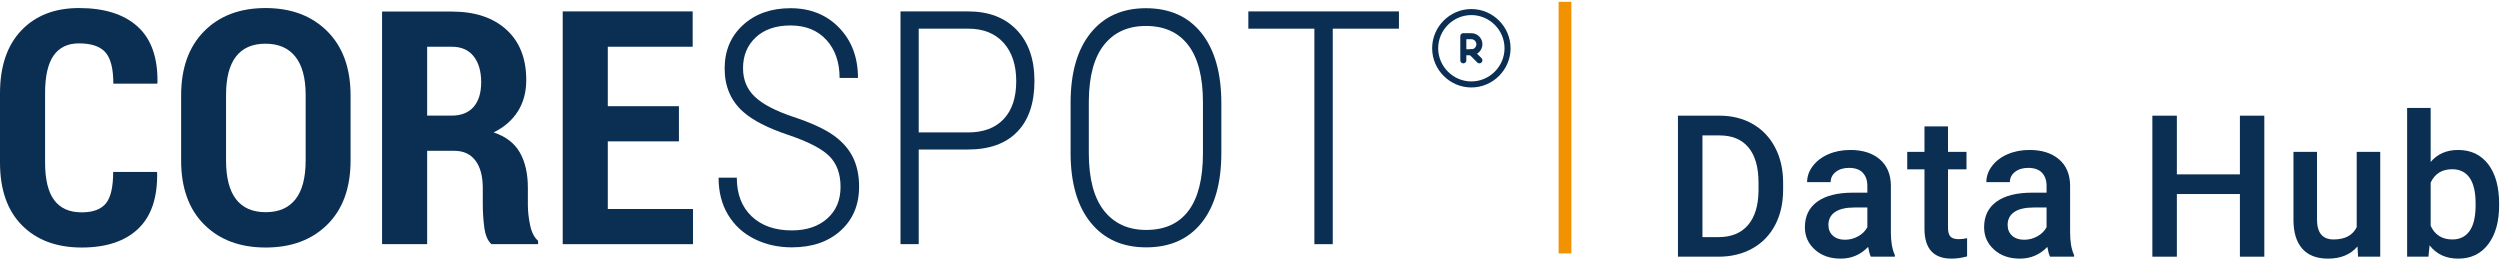 <svg xmlns="http://www.w3.org/2000/svg" xmlns:xlink="http://www.w3.org/1999/xlink" xmlns:serif="http://www.serif.com/" width="100%" height="100%" viewBox="0 0 1210 126" xml:space="preserve" style="fill-rule:evenodd;clip-rule:evenodd;stroke-linecap:round;stroke-linejoin:round;"><g><path d="M75.902,83.202l0.154,0.465c0.207,12.07 -2.874,21.109 -9.245,27.119c-6.37,6.009 -15.462,9.014 -27.274,9.014c-12.122,-0 -21.742,-3.573 -28.86,-10.717c-7.119,-7.143 -10.677,-17.292 -10.677,-30.446l0,-33.424c0,-13.102 3.443,-23.264 10.329,-30.486c6.887,-7.22 16.184,-10.831 27.893,-10.831c12.328,0 21.793,2.992 28.395,8.975c6.603,5.984 9.801,15.036 9.594,27.158l-0.155,0.464l-21.199,-0c-0,-7.222 -1.277,-12.276 -3.83,-15.165c-2.553,-2.888 -6.822,-4.333 -12.805,-4.333c-5.468,-0 -9.569,1.973 -12.303,5.919c-2.733,3.946 -4.1,9.994 -4.1,18.144l-0,33.579c-0,8.202 1.47,14.276 4.41,18.222c2.94,3.946 7.376,5.918 13.308,5.918c5.416,0 9.31,-1.431 11.683,-4.294c2.373,-2.863 3.559,-7.956 3.559,-15.281l21.123,-0Z" style="fill:#0b2e53;fill-rule:nonzero;"></path><path d="M169.678,77.632c-0,13.256 -3.74,23.599 -11.219,31.026c-7.48,7.428 -17.435,11.142 -29.866,11.142c-12.431,-0 -22.361,-3.714 -29.788,-11.142c-7.428,-7.427 -11.142,-17.77 -11.142,-31.026l-0,-31.413c-0,-13.205 3.7,-23.561 11.103,-31.066c7.402,-7.505 17.318,-11.257 29.748,-11.257c12.432,0 22.4,3.752 29.906,11.257c7.505,7.505 11.258,17.861 11.258,31.066l-0,31.413Zm-21.743,-31.646c0,-8.201 -1.663,-14.391 -4.99,-18.569c-3.327,-4.178 -8.137,-6.267 -14.431,-6.267c-6.343,-0 -11.115,2.076 -14.312,6.228c-3.199,4.153 -4.797,10.355 -4.797,18.608l-0,31.646c-0,8.356 1.611,14.623 4.835,18.801c3.224,4.179 8.009,6.267 14.353,6.267c6.345,-0 11.155,-2.088 14.429,-6.267c3.276,-4.178 4.913,-10.445 4.913,-18.801l0,-31.646Z" style="fill:#0b2e53;fill-rule:nonzero;"></path><path d="M206.739,72.99l0,45.184l-21.819,0l-0,-112.576l33.734,-0c11.193,-0 20.001,2.914 26.423,8.743c6.422,5.829 9.632,13.953 9.632,24.373c0,5.828 -1.353,10.883 -4.061,15.164c-2.708,4.281 -6.616,7.686 -11.722,10.214c5.88,1.959 10.11,5.209 12.689,9.748c2.58,4.539 3.868,10.213 3.868,17.022l0,8.202c0,3.146 0.361,6.448 1.084,9.903c0.722,3.457 2.012,5.984 3.869,7.583l-0,1.624l-22.593,0c-1.806,-1.649 -2.953,-4.345 -3.444,-8.085c-0.489,-3.739 -0.734,-7.466 -0.734,-11.18l-0,-7.892c-0,-5.726 -1.187,-10.161 -3.56,-13.308c-2.372,-3.146 -5.777,-4.719 -10.213,-4.719l-13.153,-0Zm0,-17.023l11.76,0c4.695,0 8.267,-1.405 10.717,-4.216c2.45,-2.811 3.675,-6.796 3.675,-11.955c-0,-5.261 -1.212,-9.439 -3.637,-12.534c-2.424,-3.095 -5.958,-4.642 -10.6,-4.642l-11.915,0l0,33.347Z" style="fill:#0b2e53;fill-rule:nonzero;"></path><path d="M328.6,68.424l-34.43,-0l0,32.729l41.239,0l0,17.021l-63.058,0l-0,-112.654l62.904,0l0,17.1l-41.085,0l0,28.783l34.43,-0l0,17.021Z" style="fill:#0b2e53;fill-rule:nonzero;"></path><path d="M406.824,90.476c0,-6.293 -1.793,-11.245 -5.378,-14.856c-3.583,-3.611 -10.277,-7.067 -20.077,-10.368c-9.801,-3.302 -16.996,-6.99 -21.587,-11.064c-6.035,-5.313 -9.052,-12.328 -9.052,-21.046c-0,-8.614 2.965,-15.629 8.897,-21.045c5.932,-5.416 13.592,-8.124 22.98,-8.124c9.594,-0 17.434,3.146 23.521,9.439c6.087,6.293 9.129,14.392 9.129,24.295l-8.897,0c0,-7.583 -2.128,-13.708 -6.383,-18.376c-4.256,-4.667 -10.045,-7.002 -17.37,-7.002c-7.118,0 -12.729,1.922 -16.828,5.765c-4.101,3.842 -6.152,8.807 -6.152,14.893c-0,5.675 1.934,10.317 5.803,13.927c3.869,3.612 10.032,6.822 18.492,9.634c8.46,2.811 14.856,5.725 19.189,8.743c4.332,3.017 7.531,6.564 9.593,10.638c2.064,4.076 3.096,8.873 3.096,14.392c-0,8.82 -2.979,15.926 -8.937,21.316c-5.958,5.39 -13.837,8.085 -23.637,8.085c-6.602,0 -12.625,-1.353 -18.066,-4.061c-5.443,-2.708 -9.698,-6.603 -12.767,-11.683c-3.07,-5.082 -4.604,-11.079 -4.604,-17.99l8.821,-0c-0,7.943 2.398,14.185 7.195,18.724c4.797,4.539 11.271,6.808 19.421,6.808c7.118,0 12.831,-1.908 17.138,-5.725c4.306,-3.817 6.46,-8.923 6.46,-15.319Z" style="fill:#0b2e53;fill-rule:nonzero;"></path><path d="M444.66,72.371l-0,45.803l-8.821,0l0,-112.654l32.728,0c9.956,0 17.797,2.992 23.522,8.976c5.726,5.983 8.588,14.21 8.588,24.681c-0,10.678 -2.772,18.879 -8.318,24.605c-5.544,5.726 -13.527,8.589 -23.946,8.589l-23.753,-0Zm-0,-8.279l23.907,-0c7.428,-0 13.167,-2.154 17.216,-6.461c4.049,-4.307 6.073,-10.407 6.073,-18.299c0,-7.891 -2.05,-14.108 -6.15,-18.646c-4.101,-4.539 -9.788,-6.809 -17.061,-6.809l-23.985,0l-0,50.215Z" style="fill:#0b2e53;fill-rule:nonzero;"></path><path d="M591.126,74.072c0,14.546 -3.186,25.791 -9.556,33.735c-6.371,7.944 -15.307,11.915 -26.809,11.915c-11.401,0 -20.337,-3.971 -26.81,-11.915c-6.474,-7.944 -9.736,-19.111 -9.788,-33.502l0,-24.528c0,-14.494 3.224,-25.751 9.672,-33.773c6.448,-8.021 15.372,-12.031 26.771,-12.031c11.554,-0 20.53,4.023 26.926,12.07c6.396,8.046 9.594,19.369 9.594,33.967l0,24.062Zm-8.898,-24.45c-0,-12.328 -2.373,-21.586 -7.119,-27.776c-4.745,-6.19 -11.58,-9.284 -20.503,-9.284c-8.615,-0 -15.346,3.029 -20.196,9.091c-4.847,6.061 -7.323,15.127 -7.426,27.196l-0,25.223c-0,12.38 2.45,21.678 7.35,27.893c4.9,6.216 11.709,9.324 20.427,9.324c8.974,0 15.796,-3.095 20.465,-9.286c4.668,-6.188 7.002,-15.5 7.002,-27.931l-0,-24.45Z" style="fill:#0b2e53;fill-rule:nonzero;"></path><path d="M677.087,13.877l-32.033,0l-0,104.297l-8.897,0l-0,-104.297l-31.956,0l0,-8.357l72.886,0l-0,8.357Z" style="fill:#0b2e53;fill-rule:nonzero;"></path><rect x="754.37" y="0.879" width="6.165" height="121.781" style="fill:#f29200;"></rect><g><rect x="688.782" y="0" width="46.709" height="46.709" style="fill:none;fill-rule:nonzero;"></rect><path d="M694.62,23.355c0,9.609 7.907,17.516 17.516,17.516c9.609,-0 17.516,-7.907 17.516,-17.516c0,-9.609 -7.907,-17.516 -17.516,-17.516c-9.609,-0 -17.516,7.907 -17.516,17.516" style="fill:none;fill-rule:nonzero;stroke:#0b2e53;stroke-width:2.92px;"></path><path d="M708.244,29.193l-0,-11.677l3.892,-0c2.136,-0 3.893,1.757 3.893,3.892c-0,2.136 -1.757,3.893 -3.893,3.893l-3.892,-0" style="fill:none;fill-rule:nonzero;stroke:#0b2e53;stroke-width:2.92px;"></path><path d="M716.029,29.193l-3.893,-3.892" style="fill:none;fill-rule:nonzero;stroke:#0b2e53;stroke-width:2.92px;"></path></g><path d="M812.125,124.237l0,-68.25l20.157,-0c6.031,-0 11.382,1.344 16.054,4.031c4.672,2.688 8.289,6.5 10.852,11.438c2.562,4.937 3.844,10.593 3.844,16.968l-0,3.422c-0,6.469 -1.29,12.157 -3.868,17.063c-2.578,4.906 -6.25,8.687 -11.015,11.344c-4.766,2.656 -10.227,3.984 -16.383,3.984l-19.641,-0Zm11.86,-58.688l-0,49.219l7.734,0c6.219,0 10.992,-1.945 14.32,-5.836c3.328,-3.89 5.024,-9.476 5.086,-16.758l0,-3.796c0,-7.407 -1.609,-13.063 -4.828,-16.969c-3.219,-3.906 -7.89,-5.86 -14.015,-5.86l-8.297,0Z" style="fill:#0b2e53;fill-rule:nonzero;"></path><path d="M905.487,124.237c-0.5,-0.969 -0.937,-2.547 -1.312,-4.734c-3.625,3.781 -8.063,5.671 -13.313,5.671c-5.094,0 -9.25,-1.453 -12.469,-4.359c-3.218,-2.906 -4.828,-6.5 -4.828,-10.781c0,-5.406 2.008,-9.555 6.024,-12.446c4.015,-2.89 9.758,-4.335 17.226,-4.335l6.985,-0l-0,-3.329c-0,-2.625 -0.735,-4.726 -2.203,-6.304c-1.469,-1.578 -3.704,-2.367 -6.704,-2.367c-2.593,-0 -4.718,0.648 -6.375,1.945c-1.656,1.297 -2.484,2.945 -2.484,4.945l-11.391,0c0,-2.781 0.922,-5.383 2.766,-7.805c1.844,-2.421 4.352,-4.32 7.523,-5.695c3.172,-1.375 6.711,-2.062 10.618,-2.062c5.937,-0 10.672,1.492 14.203,4.476c3.531,2.985 5.344,7.18 5.437,12.586l0,22.875c0,4.563 0.641,8.203 1.922,10.922l0,0.797l-11.625,-0Zm-12.515,-8.203c2.25,-0 4.367,-0.547 6.351,-1.641c1.984,-1.094 3.477,-2.562 4.477,-4.406l-0,-9.563l-6.141,0c-4.219,0 -7.391,0.735 -9.516,2.204c-2.125,1.468 -3.187,3.546 -3.187,6.234c-0,2.187 0.726,3.93 2.18,5.226c1.453,1.297 3.398,1.946 5.836,1.946Z" style="fill:#0b2e53;fill-rule:nonzero;"></path><path d="M942.833,61.19l0,12.328l8.954,0l-0,8.438l-8.954,-0l0,28.312c0,1.938 0.383,3.336 1.149,4.195c0.765,0.86 2.133,1.29 4.101,1.29c1.313,-0 2.641,-0.157 3.985,-0.469l-0,8.812c-2.594,0.719 -5.094,1.078 -7.5,1.078c-8.75,0 -13.125,-4.828 -13.125,-14.484l-0,-28.734l-8.344,-0l0,-8.438l8.344,0l-0,-12.328l11.39,0Z" style="fill:#0b2e53;fill-rule:nonzero;"></path><path d="M992.227,124.237c-0.5,-0.969 -0.938,-2.547 -1.313,-4.734c-3.625,3.781 -8.062,5.671 -13.312,5.671c-5.094,0 -9.25,-1.453 -12.469,-4.359c-3.219,-2.906 -4.828,-6.5 -4.828,-10.781c-0,-5.406 2.007,-9.555 6.023,-12.446c4.016,-2.89 9.758,-4.335 17.227,-4.335l6.984,-0l0,-3.329c0,-2.625 -0.734,-4.726 -2.203,-6.304c-1.469,-1.578 -3.703,-2.367 -6.703,-2.367c-2.594,-0 -4.719,0.648 -6.375,1.945c-1.656,1.297 -2.485,2.945 -2.485,4.945l-11.39,0c-0,-2.781 0.922,-5.383 2.765,-7.805c1.844,-2.421 4.352,-4.32 7.524,-5.695c3.172,-1.375 6.711,-2.062 10.617,-2.062c5.938,-0 10.672,1.492 14.203,4.476c3.531,2.985 5.344,7.18 5.438,12.586l-0,22.875c-0,4.563 0.64,8.203 1.922,10.922l-0,0.797l-11.625,-0Zm-12.516,-8.203c2.25,-0 4.367,-0.547 6.351,-1.641c1.985,-1.094 3.477,-2.562 4.477,-4.406l0,-9.563l-6.141,0c-4.218,0 -7.39,0.735 -9.515,2.204c-2.125,1.468 -3.188,3.546 -3.188,6.234c0,2.187 0.727,3.93 2.18,5.226c1.453,1.297 3.398,1.946 5.836,1.946Z" style="fill:#0b2e53;fill-rule:nonzero;"></path><path d="M1095.93,124.237l-11.813,-0l0,-30.328l-30.515,-0l-0,30.328l-11.86,-0l0,-68.25l11.86,-0l-0,28.406l30.515,0l0,-28.406l11.813,-0l-0,68.25Z" style="fill:#0b2e53;fill-rule:nonzero;"></path><path d="M1141.02,119.268c-3.343,3.938 -8.093,5.906 -14.25,5.906c-5.5,0 -9.664,-1.609 -12.492,-4.828c-2.828,-3.218 -4.242,-7.875 -4.242,-13.968l-0,-32.86l11.391,0l-0,32.719c-0,6.437 2.671,9.656 8.015,9.656c5.531,0 9.266,-1.984 11.203,-5.953l0,-36.422l11.391,0l-0,50.719l-10.734,-0l-0.282,-4.969Z" style="fill:#0b2e53;fill-rule:nonzero;"></path><path d="M1209.58,99.393c0,7.875 -1.758,14.141 -5.273,18.797c-3.516,4.656 -8.352,6.984 -14.508,6.984c-5.937,0 -10.562,-2.14 -13.875,-6.421l-0.562,5.484l-10.313,-0l0,-72l11.391,-0l-0,26.156c3.281,-3.875 7.703,-5.812 13.265,-5.812c6.188,-0 11.047,2.297 14.578,6.89c3.532,4.594 5.297,11.016 5.297,19.266l0,0.656Zm-11.39,-0.984c-0,-5.5 -0.969,-9.625 -2.907,-12.375c-1.937,-2.75 -4.75,-4.125 -8.437,-4.125c-4.938,-0 -8.406,2.156 -10.406,6.469l-0,20.906c2.031,4.406 5.531,6.609 10.5,6.609c3.562,0 6.312,-1.328 8.25,-3.984c1.937,-2.656 2.937,-6.672 3,-12.047l-0,-1.453Z" style="fill:#0b2e53;fill-rule:nonzero;"></path></g></svg>